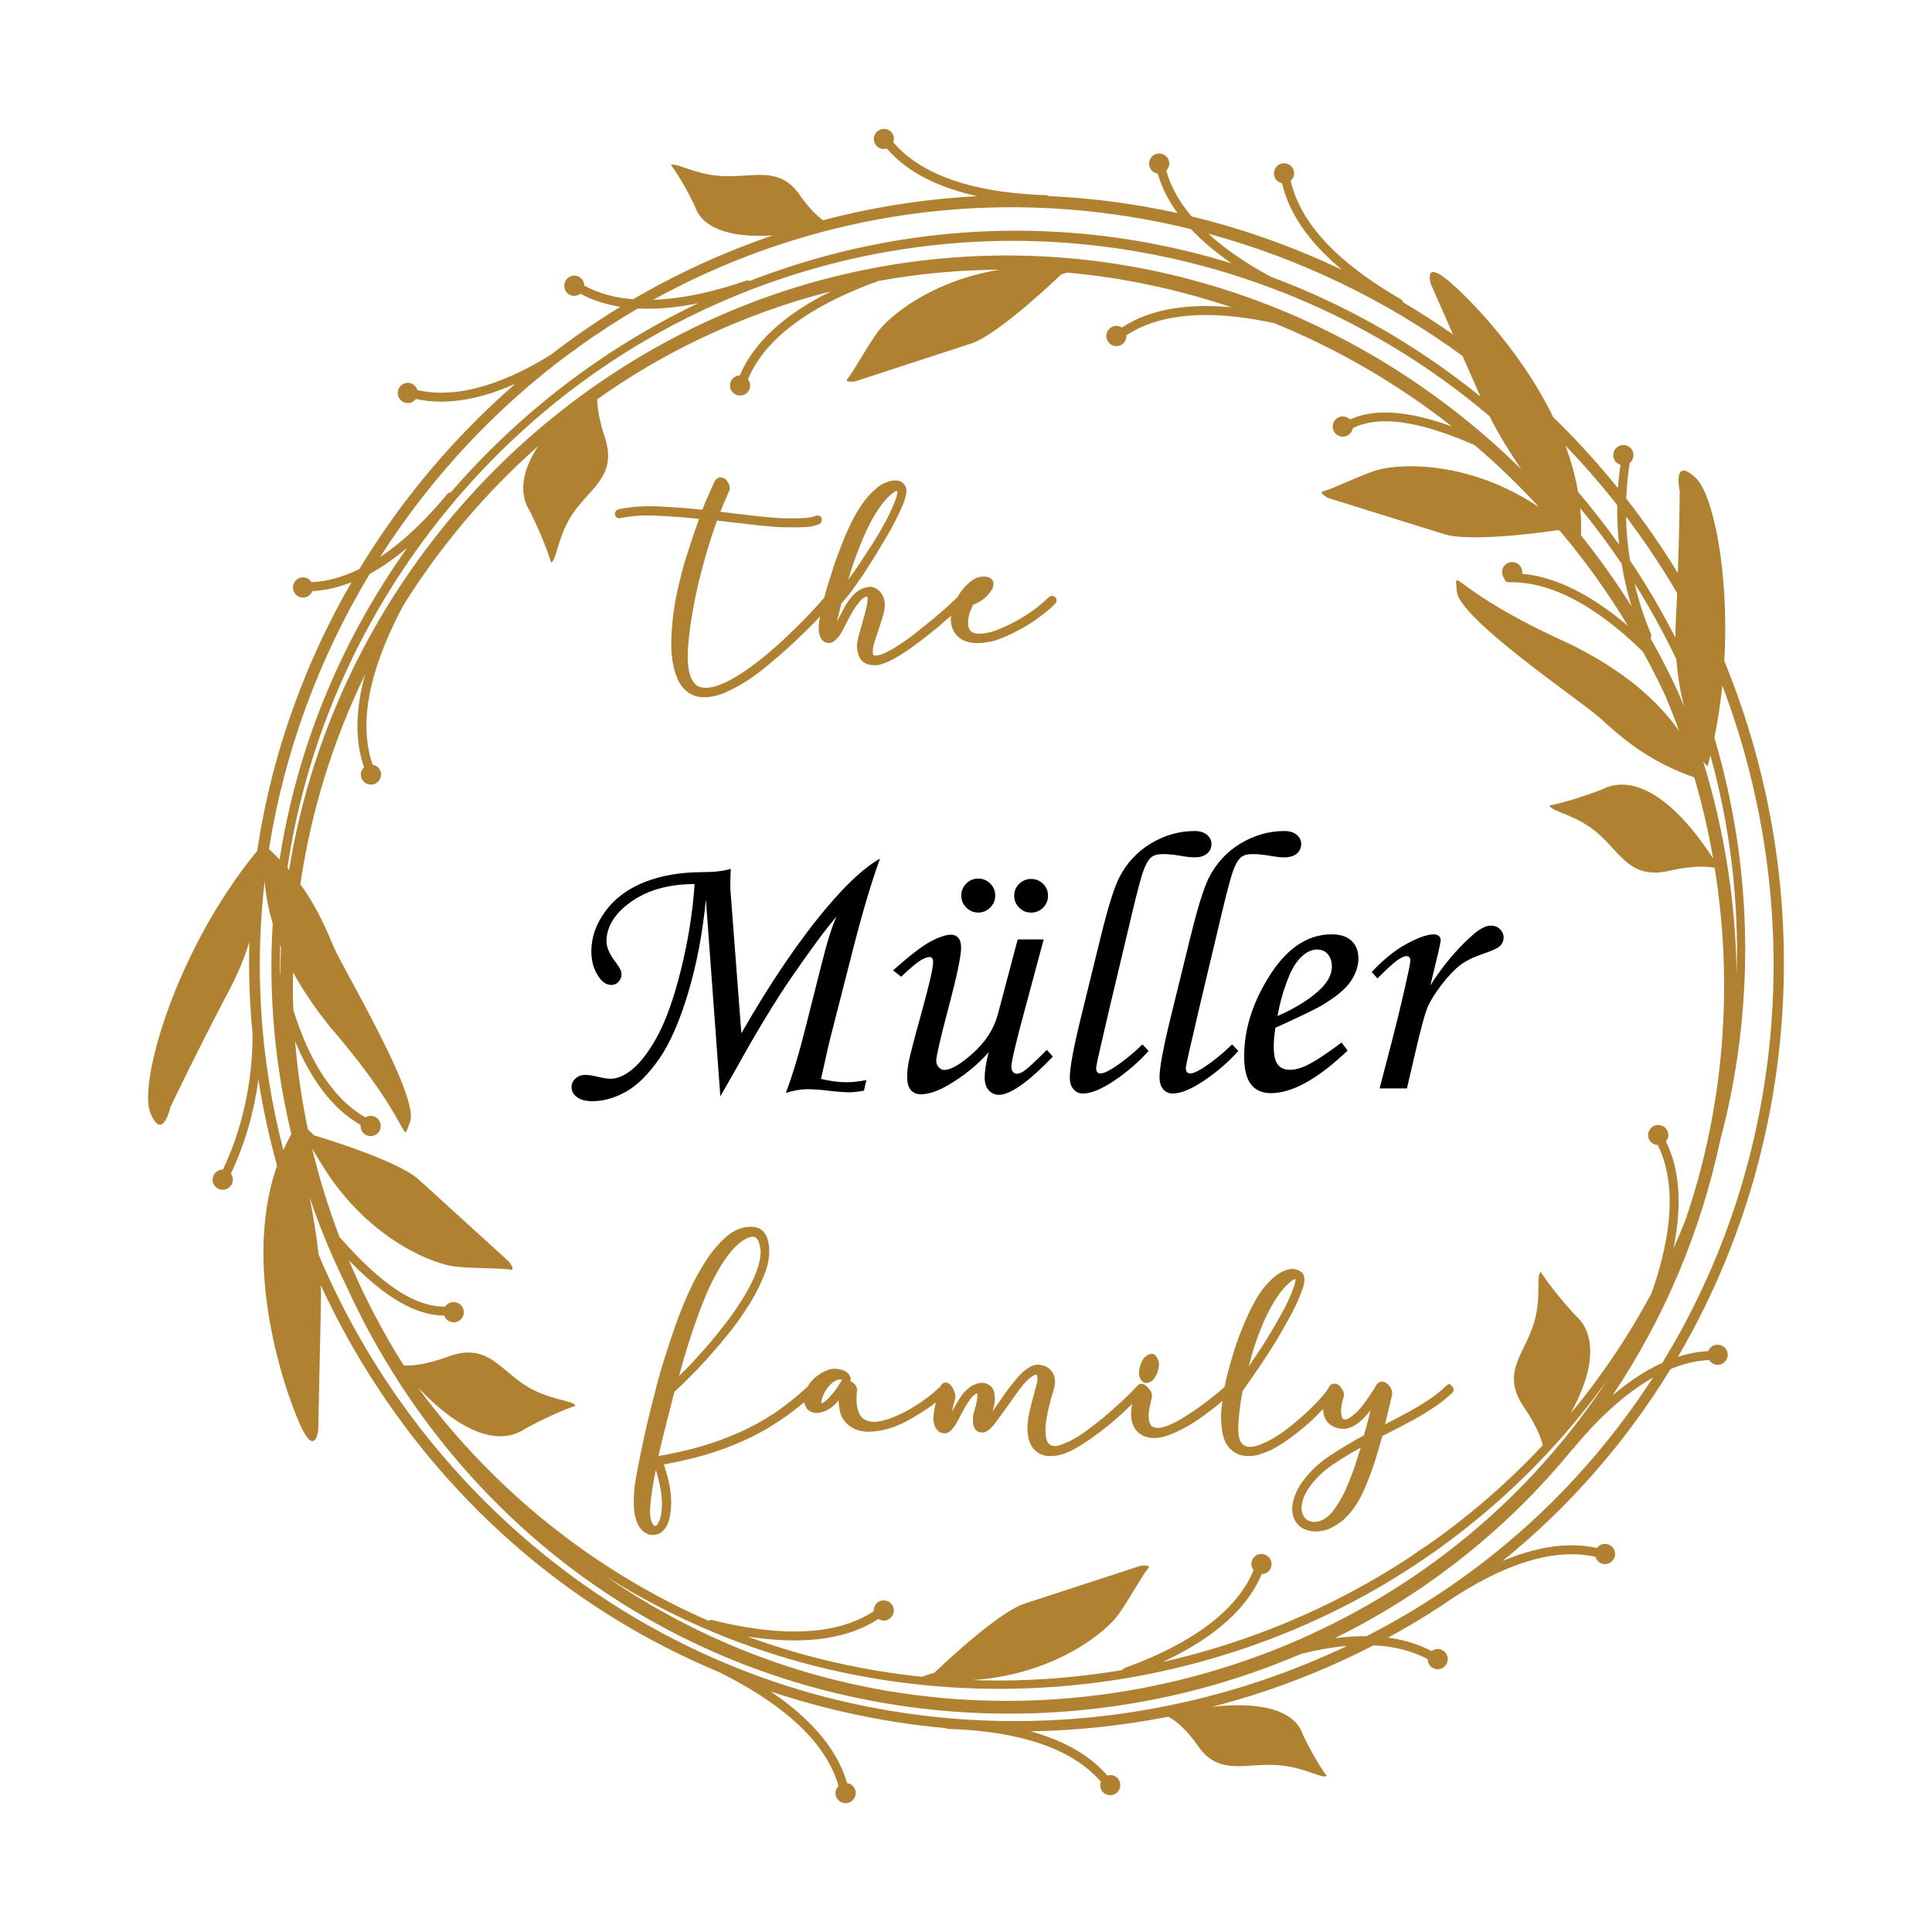 <svg width="1500" height="1500" viewBox="0 0 1500 1500" xmlns="http://www.w3.org/2000/svg">
  <!-- Original SVG transformed and centered -->
  <svg x="114.985" y="100.0" width="1270.031" height="1300" viewBox="0 0 485.65 497.11">
    2000/svg" viewBox="0 0 485.65 497.11"><defs><style>.cls-1{fill:#af8130;fill-rule:evenodd;}</style></defs><path class="cls-1" d="M352.17,396.28s-.01,0,0,0c-2.71,1.77-4.95,3.82-6.68,6.07-1.08,1.33-1.89,2.68-2.42,4.03-.42,1.22-.63,2.3-.63,3.19s.25,1.71.74,2.48c.43.65,1.01,1.09,1.75,1.35.97.33,2.38.23,3.5-.28,1.23-.52,2.37-1.48,3.42-2.85,1.17-1.57,2.28-3.37,3.28-5.35,1.14-2.54,2.1-4.91,2.85-7.04.8-2.4,1.48-4.53,2.02-6.34-2.77,1.5-5.39,3.1-7.82,4.76M161.19,366.69c2.38-2.58,4.19-4.59,5.35-5.95,1.55-1.81,3.33-4.02,5.28-6.56,1.44-1.89,3.02-4.17,4.66-6.77,2.14-3.43,3.66-6.59,4.56-9.4.53-1.7.81-3.19.81-4.44,0-1.03-.19-2.09-.58-3.13-.48-1.35-1.26-1.5-1.8-1.5-.38,0-.87.12-1.46.34-1.64.75-3.28,2.08-4.84,3.92-1.54,1.83-3.02,4.04-4.4,6.56-1.44,2.59-2.74,5.34-3.83,8.18-1.06,2.62-2.15,5.59-3.25,8.83-1.15,3.43-2.03,6.26-2.64,8.37l-1.42,5.12c1.08-1,2.25-2.2,3.55-3.56ZM149.03,410.85c0,.75.09,1.49.28,2.2.27.86.56,1.28.75,1.48.19.19.38.28.56.28.22,0,.61-.35,1.06-1.33.58-1.19.86-3.02.86-5.44,0-2.69-.6-6-1.8-9.86-.45,2.14-.82,4.2-1.13,6.16-.39,2.7-.59,4.88-.59,6.5ZM199.89,378.4c.29-.09.53-.21.75-.35.34-.2.68-.47,1.04-.83.48-.53,1.09-1.21,1.8-2.02.67-.82,1.34-1.78,1.98-2.86.09-.23.26-.43.46-.58v-.12c-.02-.19-.11-.28-.36-.33h-.26c-.08.01-.3.02-.76.14-.55.25-1.07.54-1.42.86-.58.48-1.06.99-1.42,1.49-.48.62-.83,1.22-1.07,1.77-.29.68-.52,1.29-.66,1.82-.16.76-.07.97-.06.99-.02.01-.02.02-.02.02ZM328.87,364.35c1.76-2.62,3.25-4.98,4.45-7.01,1.26-2.1,2.62-4.52,4.07-7.17,1.19-2.31,2.14-4.52,2.84-6.57.35-1.04.42-1.58.42-1.86,0-.11-.01-.16-.02-.19,0,.01-.04,0-.11,0-.05,0-.11,0-.18.01-.34.11-.77.38-1.21.76l-1.66,1.57c-1.35,1.5-2.68,3.39-3.91,5.61-1.15,2-2.25,4.36-3.3,7.04-1.15,2.89-2.01,5.39-2.55,7.43-.31,1.06-.63,2.24-.99,3.55l2.13-3.18ZM387.63,374.29c0,.36-.16.7-.47,1.02-1.59,1.49-3.15,2.76-4.63,3.78-2.03,1.37-3.83,2.5-5.34,3.36l-5.61,3.03-5.15,2.62c-.46,1.66-1.17,4.1-2.13,7.26-.86,2.64-1.78,5.14-2.75,7.48-.72,1.83-1.64,3.67-2.77,5.46-1.14,1.81-2.52,3.45-4.12,4.9-1.54,1.17-2.96,2.01-4.26,2.54-1.22.46-2.51.69-3.86.69-.36,0-.73-.01-1.1-.05-.07-.01-.14-.02-.21-.06l-.07-.04c-.28-.05-.52-.09-.72-.14-.22-.06-.41-.11-.58-.16-1.28-.45-2.3-1.21-3.03-2.27-.77-1.1-1.16-2.44-1.16-3.97,0-1.17.29-2.57.87-4.14.58-1.56,1.53-3.18,2.82-4.78,1.94-2.55,4.53-4.92,7.7-7.01,3.22-2.13,6.54-4.11,9.9-5.89.76-2.78,1.24-4.54,1.44-5.27l.49-2.18c-.33.41-.66.81-1,1.21-.93,1.19-2.07,2.22-3.38,3.06-.86.59-1.77.97-2.71,1.14-.21.06-.54.08-1.01.08-.61,0-1.22-.08-1.82-.25-1-.28-1.86-.76-2.54-1.43-.68-.68-1.16-1.58-1.44-2.7-.11-.73-.15-1.21-.16-1.54-1.1,1.2-2.07,2.2-2.86,2.96-1.33,1.27-3.08,2.76-5.19,4.43-2.14,1.62-4.02,2.91-5.59,3.83-1.43.87-3.13,1.63-5.04,2.24-1.12.38-2.27.56-3.44.56-.34,0-.88-.05-1.6-.15-1.55-.22-2.94-1-4.13-2.3-1.14-1.19-1.88-3.11-2.2-5.69-.15-1.07-.23-2.22-.23-3.4,0-.94.02-1.66.08-2.18.11-.89.22-1.78.35-2.67-1.02.87-2.2,1.81-3.5,2.82-1.26,1.01-2.64,2.01-4.12,2.98-1.27.86-2.74,1.74-4.36,2.59-1.6.82-3.18,1.5-4.71,2.01-1.26.42-2.47.63-3.59.63-.39,0-.95-.05-1.67-.15-1.7-.39-2.98-1.2-3.87-2.38-.88-1.19-1.33-2.74-1.33-4.63,0-1,.11-1.96.32-2.86.01-.04.01-.07.02-.11l-1.55,1.49c-1.56,1.51-3.38,3.12-5.41,4.8-1.83,1.47-3.7,2.88-5.57,4.19-1.78,1.22-3.53,2.3-5.2,3.22-.95.48-1.82.85-2.59,1.1-1.04.36-2.04.59-2.96.63l-1.06.07h-.01c-.69,0-1.3-.08-1.86-.25-1.03-.27-1.91-.75-2.59-1.43-.65-.53-1.16-1.28-1.49-2.17-.36-.77-.59-1.61-.65-2.44-.15-.89-.2-1.77-.15-2.57l.22-2.36c.15-1.01.49-2.52,1-4.56l1.67-6.21c.02-.14.06-.53.06-1.22,0-.77-.32-.93-.43-.99h-.02c-.14.01-.5.13-1.28.63-1.01.67-2.21,1.93-3.57,3.72-1.24,1.69-2.57,3.55-3.92,5.51l-2.96,4.03c-.9,1.27-1.77,2.18-2.64,2.78-.69.5-1.42.66-2.15.46-.65-.05-1.28-.5-1.78-1.32-.33-.76-.45-1.54-.39-2.4,0-.83.08-1.53.25-2.1.35-1.04.65-2.2.89-3.43l.14-1.17c.05-.4.05-.75,0-1.06-.02-.05-.05-.08-.08-.11h-.01s-.2.02-.76.48c-.5.41-.88.79-1.1,1.09l-1.13,1.66c-.34.48-.62.99-.86,1.5l-2.14,3.97c-.43.81-.97,1.54-1.62,2.18-.53.66-1.22,1.01-2.01,1.01-.86,0-2.04-.33-2.81-1.93-.34-.86-.52-1.71-.52-2.59,0-.4.04-.72.09-.97.2-1.4.38-2.44.53-3.16l.13-.54c-.83.66-1.73,1.33-2.71,1.98-1.21.81-2.75,1.75-4.57,2.82-1.42.87-3.09,1.67-4.93,2.38-1.03.41-2.09.73-3.12.94-1.01.25-2.14.43-3.32.54l-1.22.08h-.01c-.77,0-1.5-.08-2.2-.25-1.09-.15-2.17-.56-3.15-1.22-1.69-1.14-2.76-2.61-3.19-4.36-.26-1.13-.41-2.32-.46-3.56l-.22.26c-.12.21-.41.56-1.29,1.39-.38.38-1.05.83-2.01,1.37-.85.4-1.67.65-2.48.75h-.61c-.72,0-1.33-.15-1.83-.47-.75-.34-1.32-1.08-1.62-2.16-.06-.18-.09-.36-.14-.56-2.31,1.96-4.73,3.78-7.22,5.44-3.44,2.32-7.08,4.36-10.84,6.02-3.93,1.76-7.83,3.21-11.59,4.26-4.06,1.15-8.1,2.08-12.02,2.77,1.43,4.3,2.16,7.96,2.16,10.9s-.38,5.34-1.12,6.97c-.61,1.17-1.33,2.02-2.11,2.52-.74.38-1.49.55-2.29.55-.99,0-1.98-.4-2.95-1.2-.81-.8-1.39-1.71-1.77-2.75-.32-.95-.55-1.98-.72-3.08v-.05c-.11-1.55-.15-2.68-.15-3.44l.22-3.52.46-3.08c.5-2.88,1.27-6.7,2.28-11.39.75-3.56,2-8.71,3.71-15.31.8-3.17,1.85-6.74,3.11-10.63,1.3-4.07,2.51-7.57,3.57-10.39,1.26-3.33,2.64-6.55,4.11-9.59,1.32-2.69,2.89-5.39,4.66-8.02,1.58-2.3,3.3-4.27,5.1-5.87,1.83-1.63,3.77-2.64,5.73-3.02.76-.11,1.34-.16,1.77-.16.82,0,1.55.12,2.17.34,1.16.41,2.07,1.39,2.69,2.9.43,1.14.65,2.48.65,4,0,1.67-.26,3.38-.79,5.08-1.13,3.38-2.77,6.86-4.91,10.36-1.77,2.83-3.53,5.39-5.26,7.62-2.32,2.94-4.34,5.37-6.01,7.22-2.07,2.37-4.09,4.54-6,6.46-1.73,1.77-3.48,3.48-5.19,5.05l-2.45,9.59c-.86,3.28-1.61,6.45-2.27,9.44,4.39-.75,8.48-1.66,12.21-2.72,3.99-1.15,7.84-2.54,11.42-4.13,3.5-1.5,7.08-3.44,10.67-5.79,3.32-2.23,6.68-4.92,10-7.98.42-.76,1.02-1.54,1.78-2.31.48-.48,1.29-1.08,2.44-1.82.83-.45,1.74-.8,2.74-1.06.6-.15,1.82-.14,2.88.15.66.16,1.28.45,1.84.85.66.53,1.01,1.15,1.08,1.87,0,.26-.04.48-.11.68.32.15.66.38,1.01.65.02.01.04.04.06.05.68.68.99,1.4.93,2.14-.11.61-.15,1.42-.15,2.44,0,.77.02,1.34.07,1.66.14,1.06.41,2.02.79,2.88.47.85,1.06,1.44,1.74,1.75,1.7.76,3.17.66,5.24.19.63-.15,1.5-.42,2.58-.81,1.17-.45,2.74-1.17,4.63-2.16,1.29-.69,2.72-1.57,4.26-2.62,1.39-.99,2.55-1.88,3.44-2.62,1.14-1,1.84-1.63,2.11-1.89.21-.45.5-.81.93-1.04.61-.31,1.36-.15,1.84.32.42.32.86.93,1.26,1.84.4.87.54,1.63.42,2.31-.41,1.35-.72,2.62-.9,3.85-.01.05-.01.08-.02.13l.28-.56c.46-.92,1.21-2.18,2.23-3.77.9-1.39,2.01-2.49,3.29-3.29.62-.34,1.23-.59,1.82-.75.6-.12.96-.18,1.21-.18l.75.08c.77.19,1.36.48,1.83.89.49.42.86,1.06,1.09,1.87.12.7.18,1.21.18,1.6,0,1.17-.14,2.17-.41,2.98-.12.45-.22.82-.31,1.13l3.89-5.58,2.14-2.82,2.07-2.44c.81-.82,1.53-1.43,2.16-1.86,1.14-.81,2.3-1.23,3.43-1.23,1.16.12,2.14.45,2.97,1.01.83.66,1.41,1.55,1.75,2.67.13.6.18,1.01.18,1.3,0,.67-.13,1.46-.4,2.43-1.15,3.71-1.88,6.7-2.17,8.93-.2,1.04-.29,2.14-.29,3.25,0,.86.07,1.57.21,2.13.27,1.21.65,1.68.9,1.86.99.8,2.23.7,3.7.15l2.17-.9c1.58-.77,3.24-1.77,4.87-2.96,2.2-1.64,3.99-3.04,5.35-4.14,1.15-.95,2.9-2.5,5.2-4.6,1.54-1.39,3.13-2.96,4.74-4.66.01-.01.02-.01.02-.02.46-.62.95-.77,1.3-.77.56,0,1.14.28,1.7.86.55.55.93,1.01,1.15,1.41.34.75.42,1.32.27,1.76-.19.75-.43,1.94-.74,3.49-.14.72-.21,1.42-.21,2.09,0,.33.05.77.14,1.34.2.99.58,1.61,1.09,1.83.53.22,1.01.33,1.43.33.47,0,.68-.04.76-.06.95-.15,1.9-.45,2.85-.88,1.23-.54,2.04-.94,2.43-1.17,1.41-.81,2.79-1.67,4.14-2.56,1.4-.94,2.71-1.88,3.91-2.78l3.48-2.71,2.32-2.04c.5-2.52,1.23-5.38,2.17-8.49.86-3.03,1.85-5.93,2.97-8.61,1.1-2.82,2.27-5.34,3.43-7.48,1.12-2.18,2.31-4.02,3.56-5.41.32-.36.9-.99,1.76-1.84.79-.79,1.64-1.46,2.54-1.98.74-.48,1.71-.86,2.89-1.13l.75-.08c.8-.02,1.6.23,2.34.69.61.23,1.06.86,1.26,1.82.12.89-.04,1.95-.47,3.25-.82,2.44-1.93,4.98-3.3,7.51-1.1,2.1-2.69,4.92-4.71,8.35-1.56,2.48-3.32,5.18-5.24,8.05l-4.63,6.65c-.83,4.63-1.26,8.42-1.26,11.27,0,1.93.32,3.28.93,4.02.61.83,1.44,1.22,2.57,1.22.93,0,1.93-.21,2.96-.63,1.33-.54,2.58-1.14,3.72-1.78,1.63-.94,3.39-2.15,5.22-3.58,1.75-1.44,3.42-2.89,4.97-4.29,1.62-1.53,2.98-2.91,4.04-4.11,1.1-1.23,1.88-2.23,2.35-3.01h0c.01-.14.07-.27.16-.35l.12-.12c.14-.29.36-.53.66-.65h.01c.31-.18.6-.25.85-.25.43,0,.83.14,1.2.43.15.08.52.38,1.19,1.43.46.79.58,1.47.35,2.04-.62,2-.87,3.62-.73,4.79.05,1.14.32,1.77.81,1.94.21.08.67.22,1.98-.68,1.21-.82,2.47-2.05,3.73-3.66.99-1.34,2.05-2.88,3.15-4.58l.45-.74c.21-.42.42-.74.62-.95.33-.33.65-.53.95-.61.05-.01.09-.01.14-.01h.22s.08,0,.13.01l.68.15s.08.02.12.04c.67.31,1.23.87,1.7,1.68.43.8.55,1.57.36,2.32l-2.03,8.5,3.77-1.97c.81-.4,2.54-1.34,5.13-2.79,1.78-1.04,3.43-2.08,4.87-3.08,1.48-1.03,2.88-2.18,4.17-3.43l.73-.56c.23-.19.56-.16.77.05l.46.46c.33.31.47.63.47.99ZM294.53,370.96c-.22-.38-.35-.94-.35-1.6,0-.28.05-.74.16-1.39.22-.89.58-1.78,1.04-2.68.58-.77,1.23-1.26,2.01-1.5.32-.18,1.57-.39,2.3,1.32.28.55.42,1.15.42,1.75,0,.29-.05.69-.16,1.24-.22,1.09-.61,2.02-1.17,2.75-.38.72-1.02,1.21-1.87,1.41-.16.07-.35.11-.56.11-.55,0-1.32-.23-1.82-1.41Z"/><path class="cls-1" d="M449.56,366.37c-5.27,2.38-10.25,5.81-14.81,9.69,15.49-23.06,26.23-48.78,31.97-75.65,10.3-38.62,10.07-80.01-1.71-119.63,1.07-5.18,1.83-10.38,2.36-15.49,25.24,66.65,18.94,141.15-17.81,201.07M424.2,400.03c-18.01,19.69-39.25,35.62-62.43,47.49-3.12-.02-6.28.19-9.43.6,12.47-6.14,24.41-13.53,35.62-22.17,13.16-10.14,24.83-21.57,34.96-33.98.09-.07.19-.14.27-.25,6.22-7.49,14.36-15.76,23.59-20.96-6.62,10.24-14.15,20.04-22.59,29.26ZM179.98,458.94c-58.94-21.87-105.53-68.07-129.36-124.72-.65-5.84-1.63-11.73-2.68-17.04,3.06,9.06,6.73,17.9,10.97,26.48,18.56,40.78,49.46,75.92,89.49,98.72,59.51,33.91,132.17,36.92,193.86,10.41,4.45-1.12,9.09-1.98,13.71-2.38-54.25,25.88-118.25,29.96-175.99,8.54ZM433.35,371.3c-6.34,9.67-13.55,18.91-21.61,27.61-57.84,62.39-149.92,84.39-229.72,54.85-16.64-6.15-32.23-14.37-46.52-24.28,3.4,2.17,6.87,4.25,10.41,6.22,76.22,42.56,173.17,34.94,242.45-17.99,17.59-13.43,32.64-29.14,44.99-46.42ZM47.42,297c-1.8-8.56-3.06-17.26-3.77-26.08,4.2,10.17,10.37,19.63,19.44,24.83-.08.82.16,1.68.76,2.34,1.13,1.22,3.03,1.3,4.25.18,1.22-1.13,1.3-3.03.18-4.25-.99-1.08-2.58-1.27-3.78-.53-11-6.32-17.49-19.37-21.39-31.92-.13-3.75-.16-7.48-.08-11.2,2.78,5.14,6.43,10.64,11.21,16.52,25.44,29.62,20.62,35.55,23.52,27.97,2.89-7.58-19.48-44.65-22.64-51.96-2.07-4.8-4.64-11.34-9.92-18.61,3.18-21.72,9.74-42.74,19.23-62.31-2.56,9.28-3.36,18.91-.32,27.56-.6.58-.97,1.36-.95,2.25.05,1.66,1.44,2.96,3.1,2.91,1.66-.05,2.96-1.44,2.91-3.1-.05-1.46-1.13-2.57-2.5-2.81h0c-5.33-15.12,1.83-33.67,9.03-47.16.02-.04.04-.08.05-.12,10.99-17.56,24.49-33.57,40.11-47.35-5.21,7.81-5.71,14.51-2.41,19.55,4.77,9.73,6.18,15.05,6.18,15.05,1.62-.65,1.78-6.48,5.39-12.8,5.31-9.29,14.88-12.14,10.38-24.98-1.56-4.92-2.02-8.38-2.07-10.68,9.39-6.67,19.38-12.59,29.9-17.66,12.94-6.23,26.17-11,39.51-14.39-11.41,5.65-22.35,13.7-27.05,24.96-.82.02-1.64.35-2.22,1.03-1.07,1.27-.92,3.17.35,4.24,1.27,1.07,3.17.92,4.24-.35.94-1.1.88-2.67.02-3.77h.01c6.15-14.81,23.89-23.79,38.26-29,.12-.05.22-.11.32-.16,12.05-2.2,24.14-3.31,36.16-3.37-18.67,2.98-31.23,12.41-35.72,17.85-2.63,3.19-7.94,12.88-9.37,14.37-1.43,1.49,2.29.9,2.29.9,0,0,25.95-8.48,34.31-11.2,8.36-2.72,26.8-20.57,26.8-20.57,0,0,.88-.2,1.83-.49,16.61,1.51,32.94,5.01,48.68,10.3-11.48-1.08-23.38-.04-32.55,6.01-.69-.45-1.56-.62-2.42-.38-1.6.45-2.52,2.11-2.08,3.71.45,1.6,2.11,2.52,3.71,2.08,1.4-.4,2.22-1.71,2.13-3.11h.01c12.21-8.05,29.73-6.69,43.96-3.57,18.79,7.67,36.54,17.96,52.66,30.63-9.9-3.56-21.45-6.13-30.23-2.05-.35-.36-.8-.65-1.32-.8-1.6-.46-3.26.47-3.71,2.07-.46,1.6.47,3.26,2.07,3.71,1.6.46,3.26-.47,3.71-2.07.04-.12.05-.25.07-.36,10.3-5.1,25.57.52,36.09,4.98,6.73,5.73,13.14,11.89,19.18,18.47-.28-.19-.55-.36-.86-.56-19.68-12.81-39.21-12.59-47.02-10.48-3.99,1.08-13.94,5.89-15.97,6.28-2.03.39,1.34,2.07,1.34,2.07,0,0,26.05,8.12,34.45,10.75,8.39,2.63,33.77-1.22,33.77-1.22,0,0,.2.08.5.2,7.41,8.78,14.19,18.22,20.25,28.27-9.09-7.74-20.03-14.48-31.45-15.52.23-1.48-.66-2.94-2.14-3.36-1.6-.46-3.26.47-3.71,2.07-.27.97-.04,1.96.55,2.69.06.6.48,1.15,1.27,1.13.27-.01.53,0,.8,0,.22.02.43.02.65,0,14.39.25,28.25,10.64,38.44,20.62,2.37,4.31,4.63,8.72,6.73,13.24,1.43,3.42,2.77,6.84,4.03,10.31-6.05-8.5-15.73-17.73-32.91-26.06-35.56-16.12-33.7-23.53-33.12-15.43.59,8.1,36.5,32.25,42.45,37.56,5.52,4.91,13.36,12.54,28.07,17.69,2.32,7.96,4.19,16.01,5.6,24.1-12.56-19.34-24.47-25-33.03-20.49-10.14,3.83-15.57,4.73-15.57,4.73.49,1.68,6.28,2.39,12.22,6.57,8.73,6.15,10.68,15.96,23.89,12.69,6.95-1.49,10.95-1.17,12.93-.76,5.67,35.2,2.74,71.11-8.63,104.49-1.14,2.86-2.34,5.71-3.6,8.52,2.24-10.88,2.45-22.3-2.22-31.76.53-.63.81-1.47.67-2.35-.25-1.64-1.78-2.77-3.43-2.51-1.64.25-2.77,1.78-2.51,3.43.22,1.43,1.43,2.42,2.83,2.49h0c6.47,13.09,2.99,30.24-1.84,43.97-6.73,12.57-14.77,24.57-24.1,35.82,7.82-14.09,7.44-24.14,1.31-29.4-7.28-8.03-10.11-12.74-10.11-12.74-1.39,1.07.08,6.72-1.63,13.78-2.51,10.39-10.92,15.8-3.03,26.87,3.39,5.08,4.73,8.63,5.26,10.79-.18.19-.34.39-.53.58-10.48,11.17-22.06,21.07-34.46,29.66.16-.14.33-.28.49-.42l-.16.13-5.4,3.71c-22.28,14.54-47.02,24.9-72.78,30.73,12.22-5.69,24.37-14.05,29.39-26.09.82-.02,1.64-.35,2.22-1.03,1.07-1.27.92-3.17-.35-4.24-1.27-1.07-3.17-.92-4.24.35-.94,1.1-.88,2.67-.02,3.77,0,0-.01,0-.01.01-6.15,14.79-23.89,23.79-38.26,28.99-.35.13-.59.35-.72.62-14.7,2.49-29.65,3.51-44.59,2.99,22.55-1.42,37.75-12.53,42.77-18.62,2.63-3.19,7.94-12.88,9.37-14.37,1.43-1.49-2.29-.9-2.29-.9,0,0-25.95,8.48-34.31,11.2-8.36,2.72-26.8,20.57-26.8,20.57,0,0-2.41.56-3.51,1.14-17.09-1.75-34.08-5.54-50.57-11.47-.46-.16-.92-.34-1.37-.5,13.29,2.1,27.99,1.95,38.86-5.2.69.45,1.56.62,2.42.38,1.6-.45,2.52-2.11,2.08-3.71-.45-1.6-2.11-2.52-3.71-2.08-1.4.4-2.22,1.71-2.13,3.11h-.01c-13.37,8.83-33.11,6.35-47.94,2.63-.46-.12-.83,0-1.1.22-34.19-14.96-63.46-38.67-85.29-67.92-.29-.42-.59-.85-.87-1.27,13.38,14.17,24.57,17.2,31.84,12.06,9.56-5.11,14.82-6.7,14.82-6.7-.7-1.6-6.54-1.56-12.97-4.94-9.46-4.98-12.66-14.44-25.32-9.49-6.69,2.38-10.7,2.58-12.72,2.43-6.27-9.94-11.73-20.39-16.31-31.24,7.74,8,17.86,16.41,28.32,16.44.16.48.45.93.86,1.28,1.26,1.08,3.16.95,4.24-.31,1.08-1.26.95-3.16-.31-4.24-1.26-1.08-3.16-.95-4.24.31-.08.09-.14.2-.21.3-11.89.28-23.78-12.09-31.41-20.64-3.26-8.56-5.99-17.35-8.14-26.32.88,1.53,2,3.37,3.39,5.6,12.43,19.91,30.23,27.97,38.2,29.35,4.07.7,15.12.54,17.13,1.04,2.01.5-.34-2.43-.34-2.43,0,0-20.19-18.37-26.69-24.29-6.49-5.92-31.12-13.15-31.12-13.15,0,0-.94-1-1.86-1.8ZM40.15,303.2c-3.48-13.47-5.71-27.32-6.58-41.43-.8-12.92-.42-25.76,1.02-38.4.34,3.84,1.04,8.04,2.41,12.61-1.3,21.17.66,42.23,5.53,62.48-.87,1.56-1.67,3.15-2.38,4.74ZM39.46,242.91c-.13,2.68-.21,5.37-.25,8.04-.04,0-.07.01-.11.01-.01-2.86.02-5.73.13-8.58.07.18.15.35.22.53ZM65.81,132.13c3.92-2.14,7.65-4.81,11.15-7.76-18.81,26.39-31.94,56.94-37.48,89.84-.15.9-.29,1.81-.43,2.71-.99-1.02-2.04-2.05-3.16-3.1,4.6-29,14.89-56.77,29.92-81.69ZM125.25,66.62c.69-.46,1.37-.93,2.03-1.39.14-.11.25-.22.34-.34,5.71-4.11,11.64-7.96,17.75-11.53,5.91.29,12.01-.36,17.9-1.56-28.19,13.49-53.22,32.75-73.44,56.18-.35-.02-.73.12-1.02.47-5.39,6.49-12.21,13.55-19.94,18.7,14.86-23.29,33.92-43.92,56.37-60.54ZM160.79,45.17c48.49-23.33,100.71-27.23,148.85-15.37,3.56,3.79,7.7,7.17,12.05,10.16-35.52-10.99-74.11-13.01-112.5-4.2-10.48,2.41-20.71,5.57-30.61,9.42-.28-.16-.65-.22-1.06-.08-8.21,2.83-18.02,5.38-27.56,5.66,3.55-1.94,7.15-3.8,10.83-5.58ZM390.23,67.42c1.67,3.78,3.46,7.87,5.33,12.09-18.73-15.2-39.78-27.24-62.27-35.6-6.3-3.4-12.94-7.66-18.52-12.77,27,7.33,52.62,19.64,75.46,36.28ZM407.62,101.02c-51.33-50.51-125.2-74.8-199.17-58.25C122.69,61.97,55.82,133.38,41.86,220.04c-.16-.2-.34-.4-.5-.6,10.44-70.5,56.44-133.4,121.47-164.69,56.25-27.06,118.29-27.64,172.24-6.89.2.09.39.2.59.29.2.09.39.14.56.15,22.44,8.77,43.44,21.23,62.03,37.02,2.64,5.25,5.96,10.65,9.38,15.7ZM436.16,111.7c-.06,3.91.14,7.83.55,11.73-3.84-5.41-7.9-10.64-12.18-15.64-.8-4.7-2.09-9.3-3.75-13.74,5.39,5.59,10.52,11.47,15.37,17.65ZM437.47,129.1c.7,4.3,1.69,8.54,2.95,12.68-4.63-7.35-9.65-14.38-15.02-21.09.12-2.7.04-5.39-.21-8.05,4.32,5.25,8.42,10.74,12.28,16.46ZM453.95,137.83c-.12,2.82-.25,5.69-.4,8.59-.08,1.6-.12,3.15-.11,4.66-4.07-7.97-8.57-15.63-13.48-22.93-.69-4.31-1.09-8.68-1.17-13.03,5.44,7.21,10.51,14.78,15.16,22.71ZM455.99,171.56c-.61-1.55-1.23-3.09-1.88-4.63-2.49-5.35-5.19-10.58-8.05-15.67.22-.35.3-.82.11-1.3-2.02-4.8-3.64-9.84-4.85-14.99,4.52,7.17,8.65,14.69,12.4,22.52.43,5.53,1.35,10.33,2.28,14.08ZM463.01,189.26c.29-1.08.56-2.15.83-3.23,5.89,21.38,8.47,43.26,7.78,64.95-.27-21.13-3.55-42.4-9.92-63.11.73.92,1.3,1.39,1.3,1.39ZM464.91,361.17c-.83.31-1.42.96-1.73,1.73-3.06.15-6.07.75-8.99,1.69,36-61.45,41.82-138.25,13.76-206.6,1.54-26.63-3.39-49.6-8.49-54.36-7.03-6.56-4.73,3.94-4.73,3.94,0,0-.09,10.71-.56,24.32-4.72-7.7-9.84-15.09-15.33-22.12.13-3.56.47-7.09,1.03-10.56.47-.38.83-.89,1.01-1.51.46-1.6-.47-3.26-2.07-3.71-1.6-.46-3.26.47-3.71,2.07-.45,1.59.46,3.23,2.03,3.7-.34,2.29-.59,4.59-.75,6.92-6.01-7.44-12.42-14.48-19.22-21.07-10.53-21.65-27.86-38.05-32.09-41.28-6.52-4.98-4.16,1.94-4.16,1.94,0,0,2.62,5.96,6.5,14.78-4.84-3.37-9.79-6.56-14.86-9.56-.05-.35-.25-.68-.63-.9-13.26-7.61-29.19-19.51-32.69-35.15h-.01c1.05-.94,1.36-2.47.63-3.72-.83-1.43-2.68-1.91-4.11-1.08-1.43.83-1.91,2.68-1.08,4.11.45.77,1.2,1.23,2,1.4,2.29,10.14,9.43,18.76,17.83,25.75-14.29-6.81-29.27-12.16-44.71-15.9-3.43-4.06-6.11-8.58-7.5-13.55h-.01c.99-1,1.23-2.54.43-3.76-.92-1.39-2.78-1.77-4.17-.86-1.39.92-1.77,2.78-.86,4.17.49.74,1.26,1.17,2.08,1.29,1.2,4.23,3.25,8.14,5.88,11.74-12.5-2.77-25.29-4.47-38.25-5.06-.2-.15-.45-.25-.76-.26-15.27-.48-34.93-3.51-45.38-15.67h-.01c.48-1.32.05-2.81-1.19-3.57-1.41-.87-3.26-.43-4.13.97-.87,1.41-.43,3.26.97,4.13.76.47,1.63.53,2.43.29,6.59,7.66,16.55,11.88,26.92,14.15-13.16.67-26.43,2.5-39.7,5.61-2.05.48-4.1,1-6.14,1.54-1.69-1.24-4-3.4-6.68-7.16-6.56-9.89-15-4.85-25.4-6.14-7.07-.88-11.51-3.86-13.06-3.09,0,0,3.02,3.78,7.1,12.21,1.93,6.07,9.52,9.53,23.11,8.68-14.52,4.94-28.4,11.32-41.47,18.96-5.14-.42-10.07-1.66-14.48-4.05h-.01c-.02-1.4-.95-2.64-2.38-2.92-1.63-.32-3.21.75-3.52,2.38-.32,1.63.75,3.21,2.38,3.52.88.16,1.71-.08,2.37-.59,3.69,2,7.7,3.23,11.88,3.89-7.17,4.38-14.09,9.15-20.71,14.27-11.76,7.26-26.35,13.43-39.55,10.47h-.01c-.4-1.34-1.64-2.28-3.09-2.16-1.66.14-2.88,1.61-2.74,3.25.14,1.66,1.61,2.88,3.25,2.74.89-.08,1.63-.55,2.12-1.21,9.67,2.16,19.99-.27,29.53-4.51-18.15,15.79-33.8,34.37-46.29,54.99-4.53,2.23-9.3,3.69-14.21,3.92h-.01c-.74-1.19-2.18-1.76-3.55-1.26-1.56.58-2.35,2.31-1.77,3.86.58,1.56,2.31,2.35,3.86,1.77.83-.31,1.42-.96,1.73-1.73,3.98-.2,7.85-1.14,11.6-2.62-13.76,23.79-23.35,50.17-27.74,78.05-.08.55-.16,1.12-.25,1.67C8.04,244.07-2.89,283.3.65,292.08c3.6,8.92,5.95-1.59,5.95-1.59,0,0,8.25-17.32,17.47-34.72,2.68-5.05,4.6-9.93,5.99-14.35-.24,9.11.08,18.2.95,27.2.06,13.82-2.88,27.92-8.71,40.18-.04.06-.05.13-.07.19-1.03-.02-2.04.47-2.62,1.41-.88,1.41-.45,3.26.96,4.14,1.41.88,3.26.45,4.14-.96.67-1.08.58-2.42-.14-3.38,4.14-8.71,6.87-18.22,8.18-27.93,1.36,8.63,3.21,17.16,5.53,25.56-11.26,32.15,4.23,72.02,7.64,78.55,3.8,7.27,4.59-.01,4.59-.01,0,0,.39-17.99.81-38.43.04-1.5.01-3.04-.05-4.61,19.41,42.04,51.31,78.31,92.51,102.13,8.54,4.93,17.33,9.25,26.31,12.97.09.09.2.18.34.23,13.65,6.88,30.2,17.9,34.55,33.33h.01c-.99,1-1.23,2.54-.43,3.76.92,1.39,2.78,1.77,4.17.86,1.39-.92,1.77-2.78.86-4.17-.49-.74-1.26-1.17-2.08-1.29-3.21-11.32-12.53-20.36-22.73-27.24,16.93,5.67,34.39,9.31,52,10.92.19.13.41.21.7.22,15.27.48,34.93,3.51,45.38,15.67h.01c-.48,1.32-.05,2.81,1.19,3.57,1.41.87,3.26.43,4.13-.97.87-1.41.43-3.26-.97-4.13-.76-.47-1.63-.53-2.43-.29-5.71-6.62-13.94-10.68-22.79-13.13,13.71-.23,27.39-1.69,40.87-4.33,1.53.75,4.67,2.83,8.63,8.37,6.56,9.89,15,4.85,25.4,6.14,7.07.88,11.51,3.86,13.06,3.09,0,0-3.02-3.78-7.1-12.21-2.1-6.63-10.98-10.16-27.05-8.32,16.55-4.25,32.67-10.36,48.02-18.28,5.71.28,11.2,1.49,16.06,4.13h.01c.02,1.4.95,2.64,2.38,2.92,1.63.32,3.21-.75,3.52-2.38.32-1.63-.75-3.21-2.38-3.52-.88-.16-1.71.08-2.37.59-3.98-2.16-8.35-3.4-12.9-4.02,5.34-2.91,10.59-6.03,15.71-9.39.04-.02.07-.04.09-.06.18-.12.35-.23.52-.36,1.04-.69,2.09-1.39,3.12-2.09,12.16-7.91,27.93-15.26,42.1-12.09h.01c.4,1.34,1.64,2.28,3.09,2.16,1.66-.14,2.88-1.61,2.74-3.25-.14-1.66-1.61-2.88-3.25-2.74-.89.08-1.63.55-2.13,1.21-9.17-2.04-18.9.02-28.01,3.85,20.19-16.38,36.87-35.72,49.87-56.98,3.69-1.51,7.51-2.49,11.45-2.68h.01c.74,1.19,2.18,1.76,3.55,1.26,1.56-.58,2.35-2.31,1.77-3.86-.6-1.54-2.32-2.34-3.89-1.75Z"/><path class="cls-1" d="M207.83,133.89c.38-1.23.97-3.09,1.78-5.51.65-1.84,1.54-4.12,2.63-6.77,1.04-2.44,2.13-4.64,3.22-6.52,1.23-2.08,2.51-3.85,3.79-5.27.53-.58,1.12-1.12,1.76-1.61.72-.6,1.12-.69,1.29-.69.01,0,.06,0,.12.12.05.33,0,.93-.36,1.98-.65,1.93-1.62,4.14-2.91,6.57-1.15,2.2-2.59,4.67-4.29,7.36l-4.67,7.09-2.36,3.24ZM269.27,139.06c-.25-.25-.93-.74-1.96.07-.74.74-1.8,1.67-3.13,2.76-1.2.94-2.48,1.84-3.8,2.69-1.78,1.09-3.16,1.87-4.11,2.31-.01,0-.01.01-.02.01-1.15.6-2.55,1.22-4.21,1.88-.53.23-1.17.46-1.95.65-.77.2-1.62.34-2.49.43-.97.09-1.73.05-2.3-.14-.65-.16-1.13-.52-1.44-1.07-.26-.47-.39-1.03-.39-1.74-.05-.55,0-1.24.14-2.04.14-.75.35-1.41.66-2.03.18-.47.4-.99.69-1.55,1.43-.56,2.62-1.26,3.55-2.09.89-.85,1.57-1.66,2.01-2.42.31-.54.45-1.12.45-1.73v-.31c0-.07-.01-.14-.04-.21-.2-.53-.54-.94-1.02-1.21-.83-.47-2.18-.5-3.59-.12-1.09.38-2.21,1.14-3.32,2.25-1.07,1.07-2,2.3-2.76,3.66l-2.37,2.22c-1.09,1-2.67,2.36-4.66,4.06l-5.82,4.68c-2,1.55-3.96,2.91-5.82,4.04l-1.54.85c-.72.43-1.42.77-2.1,1.01-.74.28-1.41.41-2.04.42-.29.02-.52-.05-.67-.39-.02-.11-.06-.32-.06-.76,0-.89.16-1.88.5-2.92.59-1.81.75-2.24.83-2.42l.9-2.79c.41-1.24.69-2.15.83-2.74.26-.85.42-1.66.48-2.41.06-.87-.02-1.71-.25-2.56-.22-.74-.62-1.42-1.19-2.03-.47-.53-1.1-.94-1.96-1.24-.47-.12-.77-.16-.97-.16-.36,0-.89.11-1.69.33-.88.27-1.73.74-2.57,1.42-.62.58-1.26,1.26-1.9,2.07-.74,1.05-1.22,1.84-1.48,2.41l-2.24,4.25,1.41-5.65c.94-.95,1.94-2.14,2.97-3.51.76-1.06,1.95-2.75,3.58-5.1l3.72-5.85,3.56-5.99c1.01-1.71,2.01-3.59,2.97-5.58,1.03-2.16,1.66-3.65,1.93-4.54.38-1.23.55-2.1.55-2.67s-.09-1.01-.28-1.39c-.39-.81-1.22-1.77-3.03-1.77-.72,0-1.55.16-2.45.48-1.19.38-2.29,1.03-3.23,1.93-1.5,1.24-2.89,2.78-4.12,4.58-1.33,1.88-2.47,3.83-3.38,5.76-1.16,2.42-2.05,4.47-2.67,6.11l-2.13,5.71-1.51,4.75c-.4,1.19-.94,2.99-1.63,5.51-1.6,1.84-2.99,3.38-4.13,4.58-1.9,2.01-4.04,4.13-6.34,6.34-2.15,2.1-4.66,4.33-7.46,6.63-2.54,2.09-5.17,3.99-7.82,5.64-.83.54-1.98,1.16-3.42,1.85-1.42.68-2.76,1.17-3.97,1.47-1.22.28-2.47.28-3.59,0-1.09-.26-1.93-1.02-2.57-2.35-.52-.99-.88-2.32-1.07-3.93-.09-1.19-.15-2.14-.15-2.83,0-.6.05-1.7.15-3.28.55-6.09,1.62-12.49,3.17-18.99,1.66-6.73,3.48-12.79,5.42-18.05l9.3,1.08c2.43.31,4.43.5,5.91.61,1.77.2,3.72.31,5.78.31h.01c1.28.05,3.01.02,5.12-.07,1.48-.05,2.82-.32,3.94-.79.62-.21.85-.59.9-.82.15-.48.18-.79.05-1.06-.16-.33-.34-.53-.61-.66-.52-.21-.92-.11-1.12,0-.85.33-1.98.55-3.37.65-2.03.11-3.67.13-4.9.07-2,0-3.87-.11-5.61-.29h-.02c-1.28-.09-3.22-.31-5.73-.6l-8.7-1.04c.95-2.37,1.84-4.45,2.63-6.19.31-.53.26-1.22-.14-2.16-.4-.75-.79-1.23-1.23-1.54-.39-.19-.77-.29-1.17-.29h-.31c-.08,0-.16.01-.24.05-.58.26-1.01.66-1.27,1.19-.46.93-1.1,2.36-1.9,4.25-.6,1.26-1.17,2.63-1.69,4.09-3.82-.42-8.28-.76-13.28-1.01-4.32-.15-8.18.13-11.56.86-.43.14-.73.34-.9.61-.04.05-.06.09-.07.14-.15.47-.18.6-.18.72,0,.07.01.15.05.22.16.41.34.65.49.7.43.33.85.32,1.08.26,2.48-.54,5.28-.82,8.34-.82l2.41.07c4.79.23,9.04.56,12.62.97-.94,2.58-2.21,6.34-3.77,11.21-1.12,3.53-2.16,7.71-3.12,12.4-.55,2.89-.94,5.81-1.14,8.69-.15,1.73-.23,3.7-.22,5.91.11,2.41.39,4.5.85,6.18.73,2.98,1.84,5.13,3.26,6.34,1.51,1.47,3.42,2.21,5.64,2.21,1.73,0,3.53-.34,5.37-1.02,1.77-.7,3.75-1.69,5.84-2.91,2.49-1.47,5.21-3.45,8.1-5.88,2.62-2.17,5.2-4.44,7.68-6.76,2.77-2.62,4.97-4.79,6.54-6.46.32-.33.61-.66.9-.97-.06.34-.12.69-.18,1.09-.15.94-.23,1.89-.23,2.88.11,1.1.34,1.94.68,2.51.7,1.17,1.66,1.42,2.32,1.42.72,0,1.34-.26,1.8-.73.76-.6,1.48-1.5,2.13-2.69l1.82-3.5c.05-.09.4-.75,1.06-1.96.23-.48.7-1.22,1.37-2.17.69-.89,1.23-1.53,1.58-1.89.8-.69,1.28-.85,1.66-.83,0,0,.11.09.11.54,0,.12-.02.53-.14,1.68l-.75,3.16-.97,3.53c-.35,1.13-.67,2.21-.92,3.23-.27,1.16-.39,1.95-.39,2.41,0,1.03.21,2.11.65,3.24.41,1.07,1.3,1.85,2.67,2.32.6.16,1.21.25,1.82.25h.65c.72-.06,1.54-.27,2.41-.63.63-.21,1.39-.55,2.3-1.03l1.91-1.07c1.67-1.01,3.72-2.42,6.11-4.2,1.87-1.41,3.89-3.03,6.01-4.79l3.43-2.99c-.05.38-.09.75-.09,1.12,0,1.42.39,2.75,1.17,3.98.82,1.15,1.78,1.94,2.82,2.31,1.13.48,2.32.73,3.52.73h.01c.16.01.34.01.53.01.9,0,1.96-.11,3.16-.33,1.2-.21,2.32-.53,3.36-.94,1.63-.61,3.13-1.29,4.45-2,1.63-.81,3.15-1.67,4.52-2.52.97-.62,2.35-1.6,4.06-2.91,1.39-1.08,2.5-2.07,3.31-2.92.31-.31.47-.69.47-1.09.05-.34-.08-.62-.35-.89Z"/><path d="M169.89,287.24l-4.29-58.45c-.94,9.84-2.68,19.02-5.21,27.54-2.53,8.52-5.41,15.1-8.63,19.75-3.22,4.65-6.51,7.91-9.88,9.79-3.36,1.88-6.69,2.82-9.98,2.82-1.99,0-3.52-.41-4.59-1.22-1.07-.81-1.6-1.8-1.6-2.96,0-.98.39-1.83,1.17-2.55.78-.72,1.76-1.08,2.96-1.08.87,0,2.12.19,3.74.57,1.48.38,2.71.57,3.69.57,1.7,0,3.47-.63,5.32-1.9,2.79-1.88,5.54-5.25,8.28-10.11,2.73-4.86,5.17-11.64,7.33-20.33,2.15-8.69,3.5-17.18,4.04-25.45-8.21,0-14.89,2.04-20.02,6.13-4.09,3.26-6.13,6.89-6.13,10.91,0,1.77.96,3.91,2.89,6.4,1.04,1.34,1.56,2.42,1.56,3.26,0,.94-.3,1.72-.89,2.33-.59.62-1.3.92-2.13.92-1.4,0-2.64-.8-3.72-2.39-1.47-2.13-2.21-4.67-2.21-7.6,0-4.12,1.38-8.08,4.15-11.86,2.77-3.78,6.6-6.66,11.5-8.63,4.9-1.97,10.64-2.98,17.23-3.01,3.54,0,6.38-.33,8.52-.98-.12,3.26-.17,5.01-.15,5.26-.02.33.03,1.07.14,2.23l3.15,41.33c8.75-15.26,17.3-27.83,25.66-37.69,5.93-6.98,11.09-11.7,15.5-14.16-2.51,6.87-5.2,15.94-8.08,27.19l-6.66,26.05c-.36,1.45-.86,3.56-1.47,6.35l-1.31,5.81c2.75.65,5.27.98,7.55.98,1.85,0,3.82-.22,5.92-.65l-.71,3.15c-1.85.33-3.28.49-4.29.49-1.48,0-3.62-.16-6.41-.49-2.28-.29-4.31-.43-6.08-.43-1.88,0-4.02.36-6.41,1.09,1.99-5.21,4.08-12.21,6.26-21l4.19-16.6c1.78-7.16,3.32-12.08,4.62-14.76-2.9,3.3-7.39,9.34-13.45,18.14-4.86,7.1-10.31,16.08-16.33,26.95l-4.74,8.31Z"/><path d="M258.16,240.67h7.73l-5.1,18.97c-3,11.01-4.5,17.28-4.5,18.8,0,.69.16,1.21.49,1.57.33.36.69.54,1.09.54.61,0,1.34-.27,2.17-.81,1.19-.83,3.45-2.93,6.78-6.29l1.79,2.01c-7.27,7.56-12.63,11.34-16.06,11.34-1.16,0-2.14-.44-2.96-1.33-.81-.89-1.22-2.14-1.22-3.77,0-1.88.39-4.4,1.17-7.54-3.22,3.69-7.19,6.93-11.93,9.71-3.15,1.85-5.88,2.77-8.19,2.77-1.27,0-2.26-.42-2.98-1.25-.72-.83-1.08-2.16-1.08-3.97,0-1.41.16-2.93.49-4.56.47-2.28,1.66-6.86,3.58-13.75,2.42-8.73,3.64-13.96,3.64-15.7,0-1.01-.36-1.52-1.09-1.52-.65,0-1.54.33-2.66,1-1.12.67-3.04,2.29-5.75,4.86l-2.39-1.9c4.85-4.34,8.55-7.19,11.1-8.55,2.55-1.36,4.6-2.04,6.16-2.04.87,0,1.57.32,2.12.95.54.63.81,1.62.81,2.96,0,2.5-1.3,8.64-3.91,18.42-2.32,8.8-3.47,13.82-3.47,15.05,0,.76.24,1.41.73,1.96.49.54,1.02.81,1.6.81,2.02,0,4.9-1.67,8.62-5.02,3.72-3.35,6.16-7.15,7.32-11.42l5.91-22.3ZM246.46,222.6c1.37,0,2.56.49,3.55,1.47.99.98,1.49,2.17,1.49,3.58s-.5,2.56-1.49,3.55c-1,1-2.18,1.49-3.55,1.49s-2.56-.5-3.55-1.49c-1-.99-1.49-2.18-1.49-3.55s.5-2.6,1.49-3.58c.99-.98,2.18-1.47,3.55-1.47ZM262.14,222.71c1.41,0,2.6.49,3.58,1.46s1.46,2.14,1.46,3.51-.49,2.59-1.46,3.56-2.17,1.46-3.58,1.46-2.55-.48-3.53-1.46-1.47-2.16-1.47-3.56.49-2.54,1.47-3.51,2.15-1.46,3.53-1.46Z"/><path d="M295.19,271.82l1.84,1.95c-2.82,3.18-6.16,6.09-10.01,8.71-3.85,2.62-7.03,3.93-9.52,3.93-1.12,0-2.04-.43-2.77-1.28-.72-.85-1.09-2.02-1.09-3.5,0-2.89,1.12-8.9,3.36-18.02l5.85-23.82c2.13-8.61,3.92-14.38,5.37-17.31,2.24-4.43,5.41-7.87,9.51-10.32,4.1-2.45,8.43-3.68,12.98-3.68,1.55,0,2.77.37,3.66,1.12.88.75,1.33,1.65,1.33,2.71,0,1.17-.43,2.12-1.3,2.87-.87.75-2.13,1.12-3.78,1.12-1.08,0-2.62-.18-4.6-.54-1.73-.29-3.33-.43-4.81-.43s-2.6.31-3.35.92c-1.05.86-1.99,2.68-2.84,5.46-.85,2.77-2.22,8.25-4.13,16.42l-5.41,22.74c-2.68,11.4-4.02,17.35-4.02,17.85,0,1.16.42,1.74,1.25,1.74s1.95-.47,3.47-1.41c3-1.88,6.01-4.29,9.02-7.22Z"/><path d="M321.83,271.82l1.84,1.95c-2.82,3.18-6.16,6.09-10.01,8.71-3.85,2.62-7.03,3.93-9.52,3.93-1.12,0-2.04-.43-2.77-1.28-.72-.85-1.09-2.02-1.09-3.5,0-2.89,1.12-8.9,3.36-18.02l5.85-23.82c2.13-8.61,3.92-14.38,5.37-17.31,2.24-4.43,5.41-7.87,9.51-10.32s8.43-3.68,12.98-3.68c1.55,0,2.77.37,3.66,1.12.89.75,1.33,1.65,1.33,2.71,0,1.17-.43,2.12-1.3,2.87-.87.75-2.13,1.12-3.78,1.12-1.08,0-2.61-.18-4.6-.54-1.73-.29-3.33-.43-4.81-.43s-2.6.31-3.35.92c-1.05.86-1.99,2.68-2.84,5.46-.85,2.77-2.23,8.25-4.14,16.42l-5.41,22.74c-2.68,11.4-4.02,17.35-4.02,17.85,0,1.16.42,1.74,1.25,1.74s1.95-.47,3.47-1.41c3-1.88,6.01-4.29,9.01-7.22Z"/><path d="M354.33,271.28l1.79,2.39c-8.86,8.43-16.46,12.64-22.79,12.64-2.57,0-4.53-.87-5.89-2.6-1.36-1.74-2.03-4.52-2.03-8.36,0-7.74,2.35-15.45,7.05-23.12,5.28-8.72,11.59-13.08,18.94-13.08,2.57,0,4.53.64,5.89,1.93,1.36,1.28,2.04,3.05,2.04,5.29s-.81,4.67-2.44,6.95-4.54,4.65-8.74,7.11c-2.1,1.19-6.58,3.35-13.46,6.46-.33,1.95-.49,3.82-.49,5.59,0,2.57.41,4.36,1.22,5.37.81,1.01,2,1.52,3.55,1.52s3.11-.42,4.88-1.25c2.39-1.12,5.88-3.4,10.47-6.84ZM335.34,263.41c5.82-2.6,10.2-5.41,13.13-8.41,1.99-2.1,2.98-4.18,2.98-6.24,0-1.56-.41-2.79-1.22-3.72-.81-.92-1.87-1.38-3.17-1.38s-2.64.51-3.91,1.52c-1.7,1.34-3.13,3.36-4.29,6.08-1.66,3.98-2.84,8.03-3.53,12.16Z"/><path d="M373.71,284.9h-8.09l3.8-14.6c1.84-7.16,3.45-13.96,4.83-20.4.33-1.59.49-2.59.49-2.98,0-.87-.4-1.3-1.19-1.3-.54,0-1.38.37-2.5,1.11-1.12.74-3.15,2.58-6.08,5.51l-1.68-1.9c3.47-3.73,6.93-6.52,10.39-8.38,3.45-1.86,6.1-2.79,7.95-2.79.65,0,1.17.15,1.55.46.38.31.57.7.57,1.17s-.24,1.73-.71,3.76l-2.36,9.76c3.66-5.77,7.79-10.71,12.4-14.82,2.21-1.96,4.06-2.94,5.55-2.94,1.09,0,1.99.35,2.72,1.06.72.71,1.09,1.53,1.09,2.47s-.35,1.81-1.06,2.5c-.71.69-2.47,1.5-5.29,2.44-2.67.91-4.85,1.99-6.53,3.26-1.68,1.27-3.52,3.2-5.53,5.81-2.01,2.61-3.41,4.88-4.21,6.81s-2.01,6.43-3.64,13.48l-2.45,10.53Z"/>
  </svg>
</svg>
